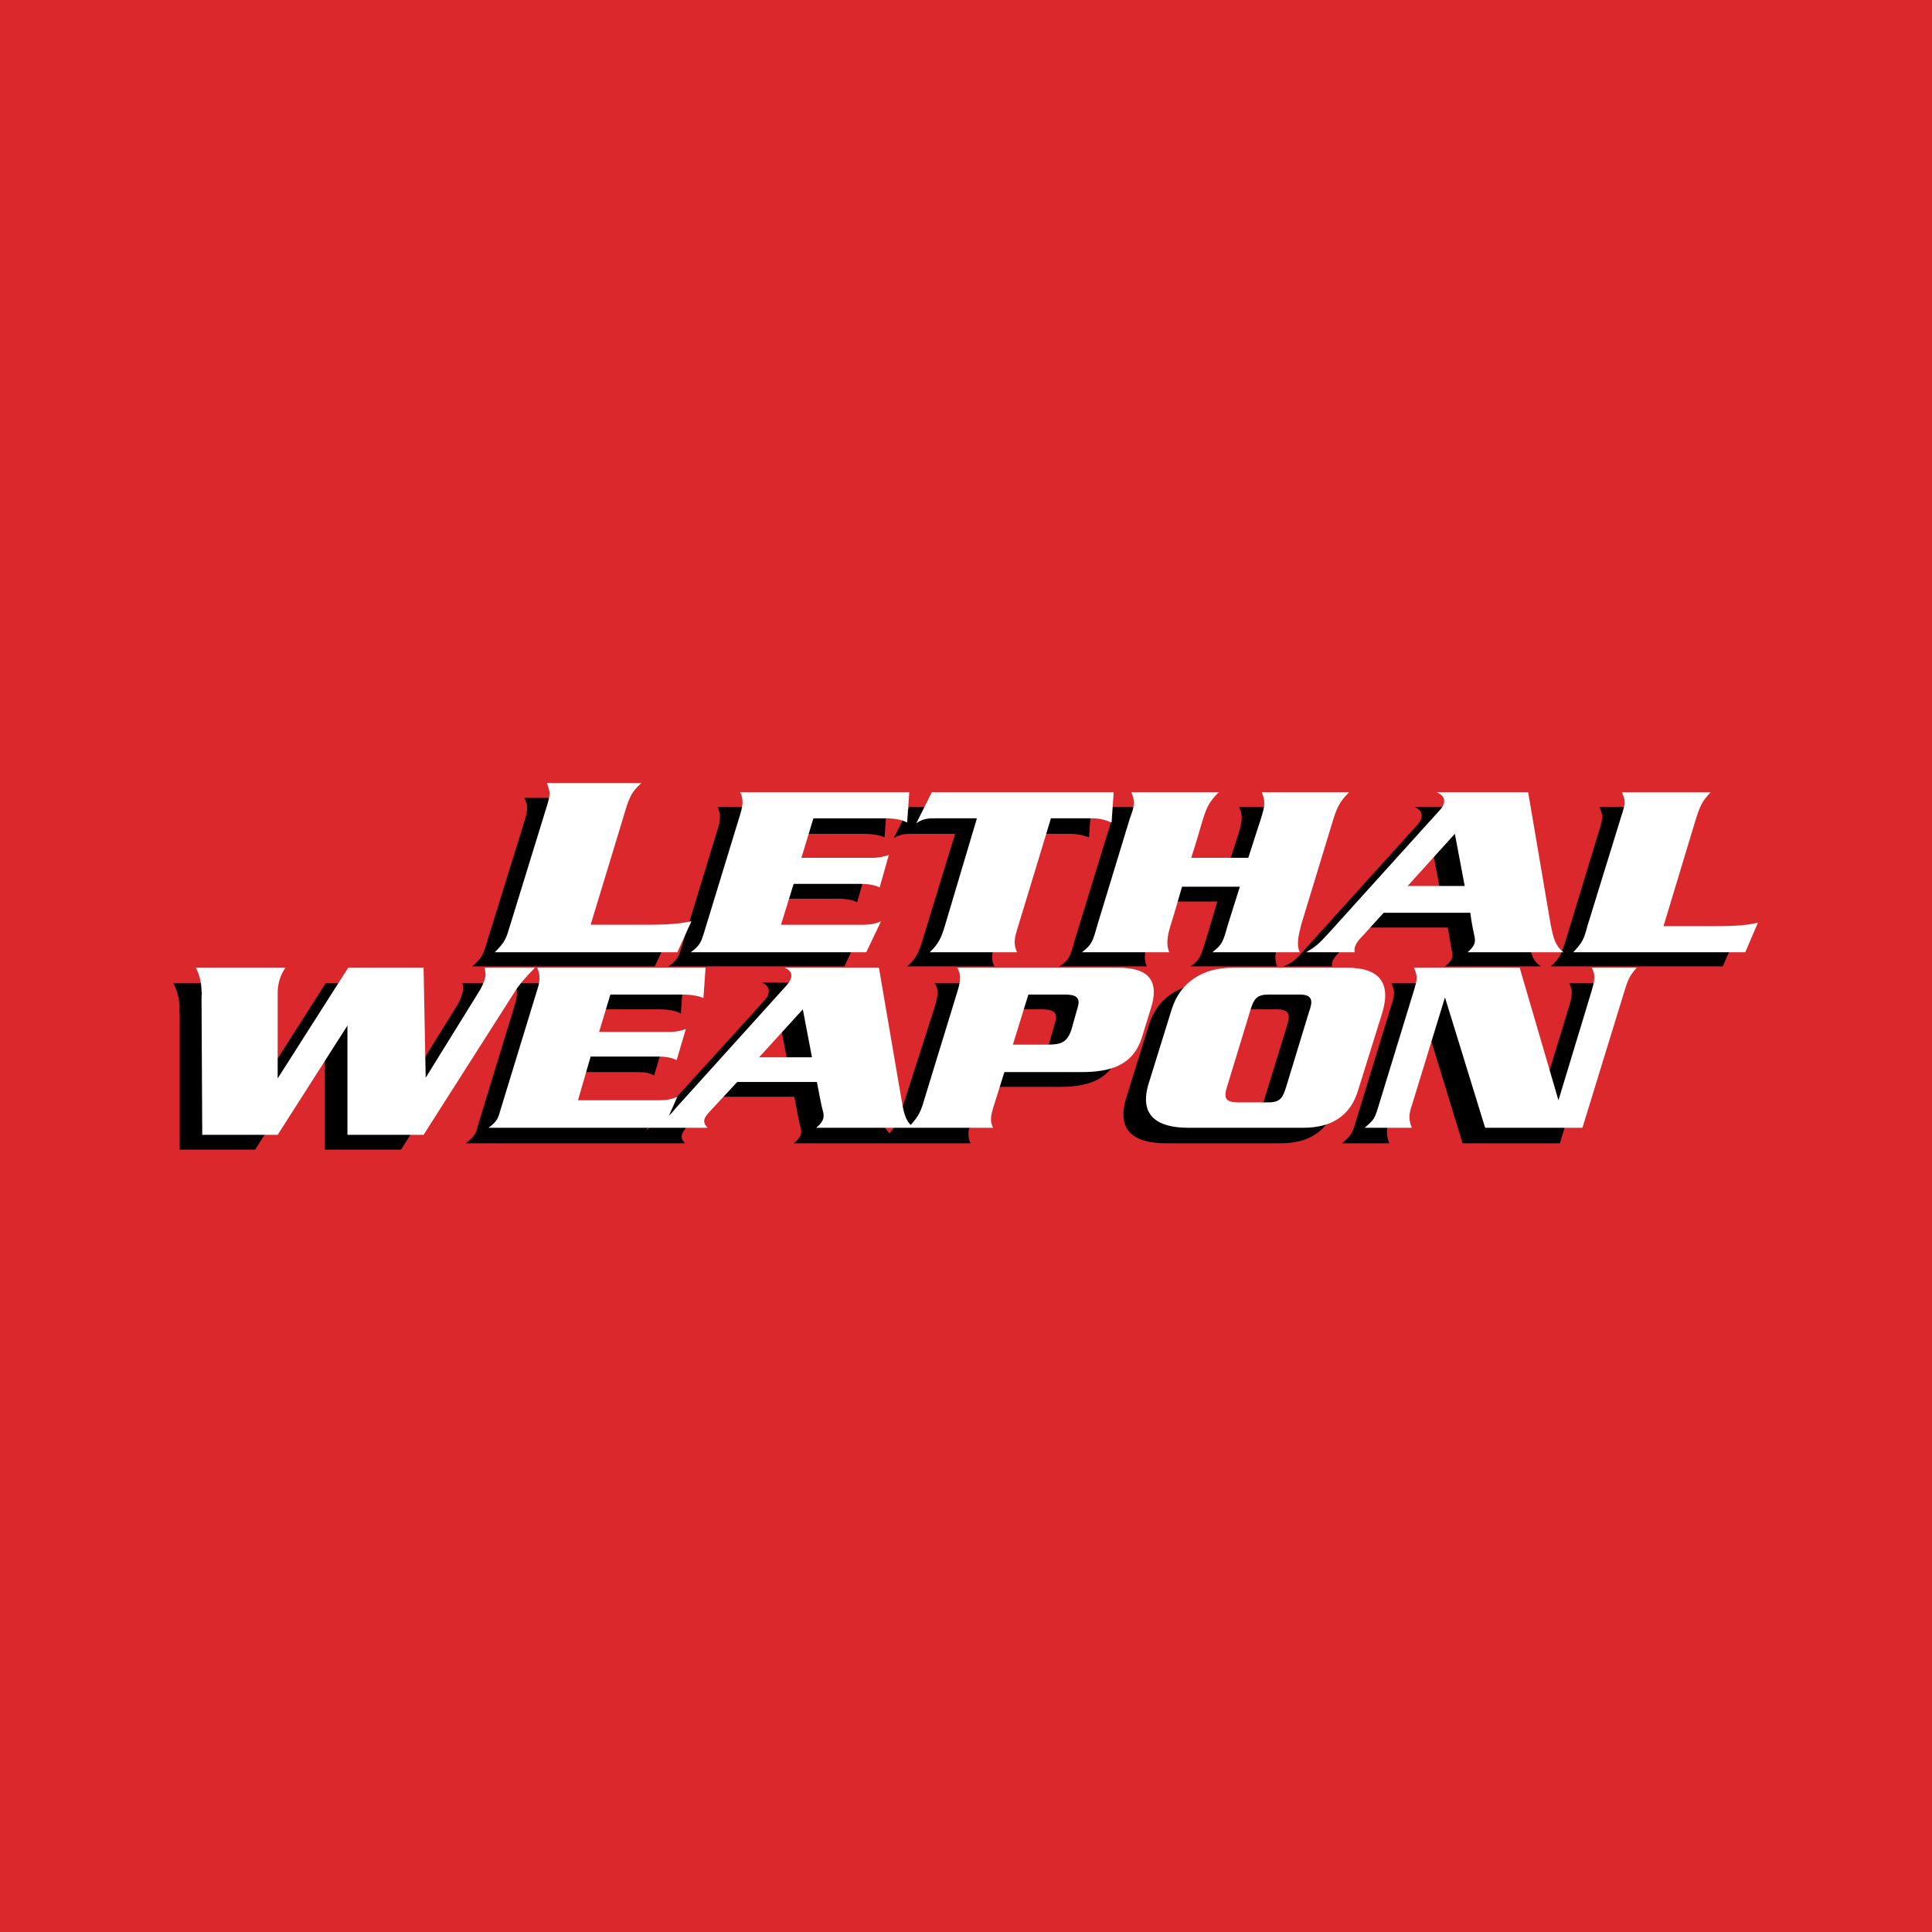 <?xml version="1.0" encoding="utf-8"?>
<!-- Generator: Adobe Illustrator 13.0.0, SVG Export Plug-In . SVG Version: 6.00 Build 14948)  -->
<!DOCTYPE svg PUBLIC "-//W3C//DTD SVG 1.0//EN" "http://www.w3.org/TR/2001/REC-SVG-20010904/DTD/svg10.dtd">
<svg version="1.0" id="Layer_1" xmlns="http://www.w3.org/2000/svg" xmlns:xlink="http://www.w3.org/1999/xlink" x="0px" y="0px"
	 width="192.756px" height="192.756px" viewBox="0 0 192.756 192.756" enable-background="new 0 0 192.756 192.756"
	 xml:space="preserve">
<g>
	<polygon fill-rule="evenodd" clip-rule="evenodd" fill="#DB282D" points="0,0 192.756,0 192.756,192.756 0,192.756 0,0 	"/>
	<path fill-rule="evenodd" clip-rule="evenodd" d="M66.735,93.389l-1.407,3.024H47.113c1.055-0.914,1.126-1.266,1.548-2.672
		l3.727-12.026c0.352-1.266,0.211-1.406-0.071-2.11h9.425c-1.056,0.915-1.267,1.618-1.688,3.024l-3.375,11.112h4.994
		C63.289,93.741,65.188,93.741,66.735,93.389L66.735,93.389z M85.442,98.101l2.321,12.448c0.211,1.195,0.352,1.899,0.985,2.532
		c0.774-0.915,0.985-1.548,1.266-2.532l3.165-9.846c0.352-1.125,0.563-1.899,0.071-2.603h16.104c2.462,0,4.22,0.844,3.236,4.009
		l-0.915,2.884c-0.914,2.883-3.305,3.446-6.048,3.446H97.96l-1.125,3.586c-0.211,0.703-0.352,1.336,0,2.04h-7.877l0,0h-9.775
		c0.914-0.704,0.773-1.196,0.703-1.547c-0.211-0.704-0.492-2.392-0.633-3.095h-7.947l-2.813,3.024
		c-0.422,0.562-0.773,0.983-0.141,1.617h-5.697l0,0H46.481c0.914-0.704,1.055-1.125,1.195-1.759l3.657-11.955
		c0.211-0.703,0.422-1.478,0-2.251h16.808l-0.211,3.024c-0.633-0.352-1.477-0.422-2.18-0.422h-7.103l-1.125,3.728h7.104
		c0.632,0,1.125-0.07,1.547-0.211l-0.915,3.095c-0.421-0.282-0.984-0.353-1.828-0.353h-6.751l-1.266,4.36h7.876
		c0.562,0,1.336,0,2.039-0.352l-0.843,1.828c0.211-0.21,0.421-0.422,0.633-0.703l11.112-12.236c0.632-0.703,0.703-1.407-0.211-1.829
		L85.442,98.101L85.442,98.101z M78.761,106.962l-0.914-4.782l-4.361,4.782H78.761L78.761,106.962z M114.558,93.741
		c-0.211,0.703-0.562,1.829-0.141,2.672h-8.721c0.984-0.633,1.055-0.914,1.547-2.672l3.235-10.549
		c0.422-1.195,0.562-1.688,0.141-2.672h8.721c-0.985,0.985-1.195,1.618-1.548,2.672c-0.421,1.336-0.773,2.672-1.195,3.938h5.696
		l1.267-3.938c0.352-1.195,0.492-1.688,0.07-2.672h8.721c-0.985,0.985-1.196,1.618-1.548,2.672
		c-1.125,3.657-2.109,6.822-3.234,10.549c-0.141,0.703-0.562,1.829-0.141,2.672h-8.65c0.914-0.633,0.984-0.914,1.547-2.672
		l1.126-3.798h-5.768C115.331,91.139,114.979,92.404,114.558,93.741L114.558,93.741z M149.37,98.101l3.867,13.151l3.306-10.83
		c0.211-0.773,0.492-1.548,0-2.321h4.501c-0.773,0.844-0.914,1.337-1.266,2.392l-4.149,13.573h-9.706l-4.008-13.081l-3.235,10.549
		c-0.281,0.844-0.492,1.478-0.07,2.532h-4.712c0.985-0.914,0.985-0.844,1.477-2.532l3.446-11.252c0.281-0.984,0.422-1.266,0-2.181
		H149.37L149.37,98.101z M120.676,98.101c-2.884,0-5.204,1.407-6.048,4.149l-2.251,7.244c-1.055,3.375,0.844,4.571,3.938,4.571
		h11.464c2.743,0,4.712-1.125,5.485-3.868l2.391-7.666c0.985-3.234-0.562-4.431-3.445-4.431H120.676L120.676,98.101z
		 M122.504,102.25c0.353-1.125,0.634-1.547,1.829-1.547h3.095c1.406,0,1.266,0.773,0.914,1.828l-2.251,7.314
		c-0.352,1.125-0.562,1.617-1.828,1.617h-2.954c-1.477,0-1.477-0.562-1.055-1.828L122.504,102.25L122.504,102.25z M98.804,105.696
		h3.517c1.266,0,1.899-0.211,2.321-1.477l0.633-2.251c0.352-1.055-0.352-1.266-1.336-1.266h-3.587L98.804,105.696L98.804,105.696z
		 M32.485,98.101l-7.033,11.041v-8.509c0-1.055,0.281-1.899,0.774-2.532h-8.932c0.352,0.633,0.562,1.407,0.633,2.321
		c0,0.07-0.07,0.281,0,0.703v13.573h7.525l6.962-10.9v10.9h7.596l9.142-14.347c0.493-0.773,1.196-1.478,1.97-2.251h-4.993
		c0.07,0.281,0.07,0.422,0.07,0.492c0,0.493-0.211,0.985-0.492,1.547l-5.485,8.861l-0.211-10.9H32.485L32.485,98.101z
		 M150.214,80.519h-9.072c0.844,0.352,0.914,1.055,0.281,1.758L130.24,94.655c-0.914,1.055-1.195,1.336-2.18,1.758h4.853
		c-0.141-0.492,0.281-0.984,0.773-1.477l2.109-2.391h8.65c0.141,0.703,0.281,1.758,0.422,2.391c0.071,0.422,0.142,0.844-0.703,1.477
		h9.564c-0.844-0.562-0.984-1.266-1.195-2.672L150.214,80.519L150.214,80.519z M143.885,89.873h-5.697l4.712-5.204L143.885,89.873
		L143.885,89.873z M90.717,80.519l-1.547,3.095c0.703-0.422,1.266-0.422,1.899-0.422h4.22l-3.235,10.549
		c-0.352,1.195-0.633,1.899-1.547,2.672h8.721c-0.423-0.703-0.212-1.407,0-2.11l3.375-11.112h3.728c0.844,0,1.336,0,2.321,0.352
		l0.211-3.024H90.717L90.717,80.519z M78.902,83.191h7.173c0.704,0,1.547,0.071,2.181,0.352l0.211-3.024H71.588
		c0.422,0.844,0.211,1.618,0,2.25l-3.657,11.956c-0.211,0.633-0.352,1.125-1.266,1.688h17.582l1.407-3.024
		c-0.703,0.352-1.547,0.352-2.04,0.352h-7.947l1.266-4.079h6.682c0.844,0,1.477,0.141,1.899,0.352l0.914-3.165
		c-0.422,0.141-0.985,0.211-1.547,0.211h-7.173L78.902,83.191L78.902,83.191z M173.141,93.6l-1.267,2.813h-17.159
		c0.914-0.844,1.055-1.195,1.477-2.532l3.446-11.323c0.352-1.195,0.211-1.336-0.07-2.04h8.86c-0.914,0.915-1.124,1.618-1.477,2.884
		l-3.234,10.479h4.711C169.976,93.881,171.734,93.881,173.141,93.6L173.141,93.6z"/>
	<path fill-rule="evenodd" clip-rule="evenodd" fill="#FFFFFF" d="M68.986,91.912l-1.407,3.094H49.364
		c1.055-1.054,1.125-1.336,1.547-2.742l3.728-12.097c0.352-1.195,0.141-1.336-0.07-2.04h9.424c-1.055,0.915-1.266,1.617-1.688,3.024
		l-3.375,11.112h4.993C65.539,92.264,67.438,92.264,68.986,91.912L68.986,91.912z M87.692,96.554l2.25,13.151
		c0.211,1.195,0.352,1.969,0.915,2.531c0.844-0.914,1.055-1.477,1.336-2.461l3.235-10.549c0.352-1.126,0.562-1.899,0.07-2.673
		h16.104c2.462,0,4.22,0.844,3.235,4.009l-0.914,2.953c-0.914,2.884-3.306,3.446-6.049,3.446h-7.666l-1.125,3.587
		c-0.211,0.703-0.352,1.336,0,1.97h-7.876l0,0h-9.775c0.844-0.704,0.773-1.126,0.703-1.548c-0.211-0.703-0.492-2.32-0.633-3.024
		h-7.947l-2.813,3.024c-0.422,0.492-0.774,0.914-0.141,1.548h-5.697l0,0H48.731c0.915-0.634,0.985-1.056,1.196-1.759l3.657-11.956
		c0.211-0.632,0.422-1.406,0-2.25h16.809l-0.211,3.024c-0.633-0.281-1.477-0.352-2.18-0.352h-7.103l-1.125,3.727h7.103
		c0.633,0,1.125-0.141,1.547-0.281l-0.914,3.095c-0.422-0.211-0.985-0.352-1.829-0.352h-6.751l-1.266,4.36h7.876
		c0.563,0,1.336,0,2.04-0.352l-0.844,1.898c0.211-0.211,0.422-0.422,0.633-0.703l11.111-12.308c0.633-0.703,0.704-1.406-0.211-1.758
		H87.692L87.692,96.554z M81.011,105.485l-0.914-4.782l-4.36,4.782H81.011L81.011,105.485z M116.808,92.264
		c-0.211,0.703-0.562,1.829-0.141,2.742h-8.721c0.985-0.773,1.056-0.984,1.548-2.742l3.235-10.62
		c0.422-1.125,0.562-1.688,0.14-2.602h8.722c-0.985,0.984-1.196,1.547-1.548,2.602c-0.422,1.407-0.773,2.673-1.195,3.938h5.696
		l1.267-3.938c0.351-1.125,0.492-1.688,0.07-2.602h8.72c-0.984,0.984-1.195,1.547-1.547,2.602c-1.125,3.728-2.11,6.893-3.235,10.62
		c-0.141,0.703-0.562,1.829-0.141,2.742h-8.721c0.984-0.773,1.055-0.984,1.547-2.742l1.196-3.798h-5.767
		C117.582,89.662,117.23,90.928,116.808,92.264L116.808,92.264z M151.62,96.554l3.868,13.222l3.305-10.901
		c0.211-0.773,0.492-1.547,0-2.32h4.501c-0.773,0.844-0.914,1.336-1.266,2.462l-4.149,13.503h-9.705l-4.009-13.011l-3.234,10.549
		c-0.281,0.844-0.493,1.477-0.07,2.462h-4.712c0.984-0.845,0.984-0.845,1.477-2.462l3.446-11.253c0.281-0.984,0.422-1.336,0-2.25
		H151.62L151.62,96.554z M122.927,96.554c-2.884,0-5.205,1.406-6.049,4.22l-2.25,7.244c-1.056,3.305,0.844,4.501,3.938,4.501h11.463
		c2.743,0,4.713-1.126,5.485-3.798l2.392-7.666c0.984-3.235-0.562-4.501-3.446-4.501H122.927L122.927,96.554z M124.755,100.773
		c0.352-1.125,0.633-1.547,1.828-1.547h3.095c1.406,0,1.266,0.773,0.915,1.758l-2.251,7.385c-0.352,1.125-0.562,1.617-1.829,1.617
		h-2.953c-1.478,0-1.478-0.562-1.056-1.828L124.755,100.773L124.755,100.773z M101.055,104.22h3.517c1.266,0,1.898-0.211,2.32-1.478
		l0.633-2.25c0.352-1.125-0.422-1.266-1.336-1.266h-3.587L101.055,104.22L101.055,104.22z M34.736,96.554l-7.033,11.041v-8.509
		c0-0.985,0.281-1.829,0.774-2.532h-8.932c0.351,0.703,0.562,1.477,0.562,2.391c0.07,0.071,0,0.282,0,0.634l0.07,13.644h7.525
		l6.962-10.901v10.901h7.596l9.143-14.348c0.492-0.773,1.196-1.547,1.969-2.32H48.38c0,0.352,0.07,0.492,0.07,0.562
		c0,0.492-0.211,0.984-0.493,1.547l-5.485,8.861l-0.211-10.971H34.736L34.736,96.554z M152.464,79.042h-9.143
		c0.914,0.352,0.984,1.055,0.352,1.758l-11.182,12.377c-0.915,0.985-1.196,1.266-2.181,1.829h4.853
		c-0.14-0.562,0.281-1.125,0.773-1.617l2.11-2.321h8.65c0.07,0.703,0.281,1.758,0.422,2.391c0.07,0.422,0.141,0.844-0.703,1.547
		h9.564c-0.844-0.703-0.985-1.406-1.266-2.742L152.464,79.042L152.464,79.042z M146.135,88.396h-5.697l4.713-5.205L146.135,88.396
		L146.135,88.396z M92.967,79.042l-1.547,3.094c0.703-0.493,1.266-0.493,1.899-0.493h4.149l-3.165,10.62
		c-0.351,1.195-0.633,1.899-1.547,2.742h8.721c-0.422-0.843-0.211-1.547,0-2.25l3.376-11.112h3.728c0.844,0,1.336,0,2.32,0.422
		l0.211-3.024H92.967L92.967,79.042z M81.152,81.644h7.174c0.703,0,1.547,0.07,2.18,0.422l0.211-3.024H73.838
		c0.422,0.773,0.211,1.547,0,2.25l-3.657,11.956c-0.211,0.633-0.352,1.125-1.266,1.758h17.511l1.477-3.094
		c-0.704,0.352-1.547,0.352-2.04,0.352h-7.946l1.266-4.079h6.681c0.844,0,1.477,0.141,1.899,0.352l0.915-3.235
		c-0.422,0.14-0.985,0.281-1.547,0.281h-7.173L81.152,81.644L81.152,81.644z M175.391,92.053l-1.266,2.954h-17.16
		c0.914-0.984,1.055-1.266,1.406-2.602l3.517-11.393c0.352-1.125,0.211-1.267-0.07-1.969h8.861
		c-0.914,0.914-1.125,1.547-1.547,2.883l-3.165,10.479h4.712C172.226,92.404,173.984,92.404,175.391,92.053L175.391,92.053z"/>
</g>
</svg>
